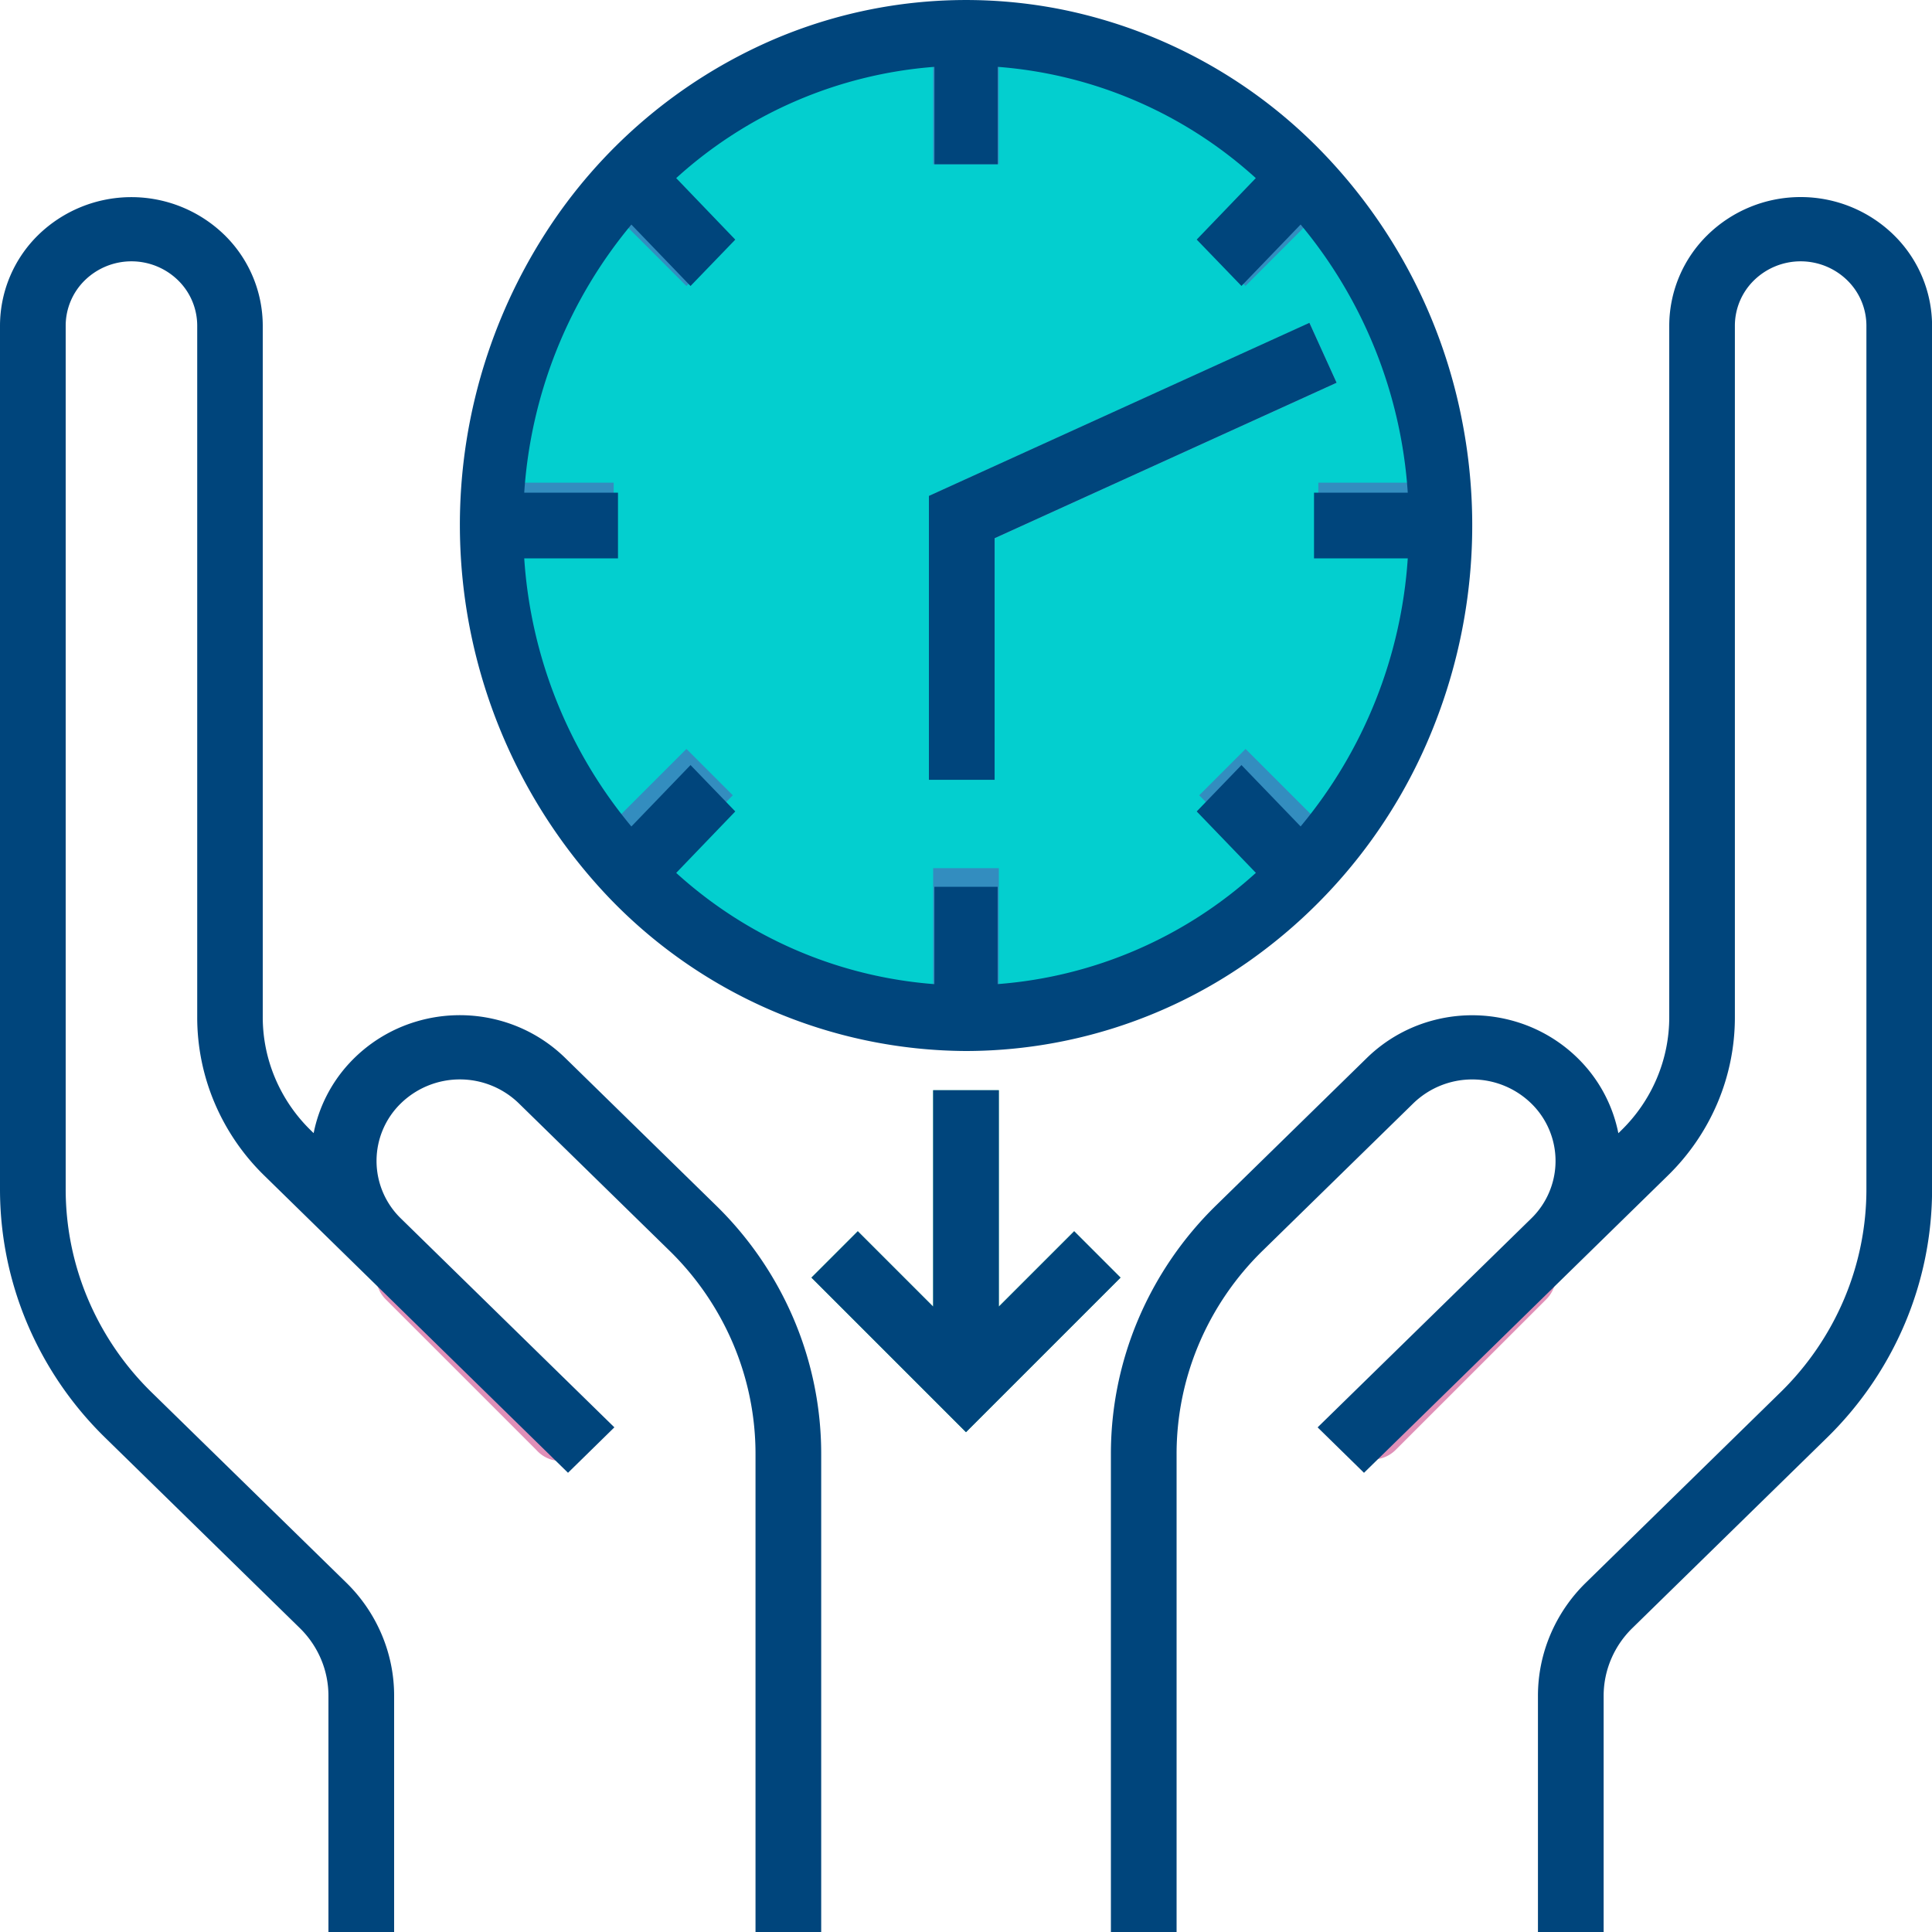 <svg xmlns="http://www.w3.org/2000/svg" width="100" height="100" viewBox="0 0 100 100">
  <g id="_21345771091638259181" data-name="21345771091638259181" transform="translate(-16 -16)">
    <path id="Path_73816" data-name="Path 73816" d="M160.5,75C174.031,75,185,63.583,185,49.5S174.031,24,160.5,24,136,35.417,136,49.5,146.969,75,160.5,75Z" transform="translate(-94.5 -6.3)" fill="#03cfcf"/>
    <path id="Path_73817" data-name="Path 73817" d="M308.979,123.648l7.771-7.6a6.107,6.107,0,0,1,8.5,0,5.785,5.785,0,0,1,0,8.311l4.662-4.559a9.963,9.963,0,0,0,2.211-3.236,9.784,9.784,0,0,0,.776-3.817V76.987a4.932,4.932,0,0,1,1.494-3.526,5.183,5.183,0,0,1,7.213,0,4.932,4.932,0,0,1,1.494,3.526v44.645a16.438,16.438,0,0,1-4.979,11.754l-10.029,9.807a6.641,6.641,0,0,0-1.474,2.157,6.522,6.522,0,0,0-.518,2.545V160.1H304V135.4a16.3,16.3,0,0,1,1.294-6.361,16.6,16.6,0,0,1,3.685-5.393Z" transform="translate(-228.8 -44.1)" fill="none"/>
    <path id="Path_73818" data-name="Path 73818" d="M350.156,333.952l7.8-7.8a1.7,1.7,0,0,1,2.4,0h0a1.7,1.7,0,0,1,0,2.4l-7.8,7.8a1.7,1.7,0,0,1-2.4,0h0a1.7,1.7,0,0,1,0-2.4Z" transform="translate(-264.317 -245.305)" fill="#e090b8"/>
    <path id="Path_73819" data-name="Path 73819" d="M58.121,123.648l-7.771-7.6a6.107,6.107,0,0,0-8.5,0,5.785,5.785,0,0,0,0,8.311L37.188,119.8a9.963,9.963,0,0,1-2.211-3.236,9.782,9.782,0,0,1-.776-3.817V76.987a4.931,4.931,0,0,0-1.494-3.526,5.182,5.182,0,0,0-7.213,0A4.931,4.931,0,0,0,24,76.987v44.645a16.438,16.438,0,0,0,4.979,11.754l10.029,9.807a6.643,6.643,0,0,1,1.474,2.157A6.522,6.522,0,0,1,41,147.894V160.1H63.1V135.4a16.3,16.3,0,0,0-1.294-6.361A16.6,16.6,0,0,0,58.121,123.648Z" transform="translate(-6.3 -44.1)" fill="none"/>
    <path id="Path_73820" data-name="Path 73820" d="M110.155,326.154h0a1.7,1.7,0,0,0,0,2.4l7.8,7.8a1.7,1.7,0,1,0,2.4-2.4l-7.8-7.8A1.7,1.7,0,0,0,110.155,326.154Z" transform="translate(-74.193 -245.303)" fill="#e090b8"/>
    <path id="Path_73821" data-name="Path 73821" d="M231.944,295.3l-3.9,3.9V288h-3.4v11.2l-3.9-3.9-2.4,2.4,8,8,8-8Z" transform="translate(-160.346 -215.571)" fill="#31c292"/>
    <path id="Path_73822" data-name="Path 73822" d="M251.4,120.366H248V105.672l19.7-8.953,1.407,3.1-17.7,8.047Z" transform="translate(-183.919 -64.004)" fill="#5ca4cc"/>
    <path id="Path_73823" data-name="Path 73823" d="M344,139.4h6.742c.037-.562.058-1.129.058-1.7s-.021-1.138-.058-1.7H344Z" transform="translate(-259.764 -95.017)" fill="#338dbf"/>
    <path id="Path_73824" data-name="Path 73824" d="M136.058,139.4H142.8V136h-6.742c-.037.562-.058,1.129-.058,1.7S136.021,138.838,136.058,139.4Z" transform="translate(-95.036 -95.017)" fill="#338dbf"/>
    <path id="Path_73825" data-name="Path 73825" d="M251.4,24.058c-.562-.037-1.129-.058-1.7-.058s-1.138.021-1.7.058V30.8h3.4Z" transform="translate(-183.7 -6.3)" fill="#338dbf"/>
    <path id="Path_73826" data-name="Path 73826" d="M248,238.742c.562.037,1.129.058,1.7.058s1.138-.021,1.7-.058V232H248Z" transform="translate(-183.7 -171.064)" fill="#338dbf"/>
    <path id="Path_73827" data-name="Path 73827" d="M318.734,53.684l-4.39,4.39,2.4,2.4,4.39-4.391a25.67,25.67,0,0,0-2.4-2.4Z" transform="translate(-236.278 -29.676)" fill="#338dbf"/>
    <path id="Path_73828" data-name="Path 73828" d="M321.139,206.734l-4.39-4.39-2.4,2.4,4.39,4.39a25.667,25.667,0,0,0,2.4-2.4Z" transform="translate(-236.278 -147.578)" fill="#338dbf"/>
    <path id="Path_73829" data-name="Path 73829" d="M165.684,206.734a25.673,25.673,0,0,0,2.4,2.4l4.39-4.39-2.4-2.4Z" transform="translate(-118.544 -147.578)" fill="#338dbf"/>
    <path id="Path_73830" data-name="Path 73830" d="M165.684,56.088l4.39,4.391,2.4-2.4-4.39-4.39a25.675,25.675,0,0,0-2.4,2.4Z" transform="translate(-118.544 -29.676)" fill="#338dbf"/>
    <path id="Path_73831" data-name="Path 73831" d="M45.252,108.556a7.752,7.752,0,0,0-3.586-1.986,7.872,7.872,0,0,0-4.12.105,7.73,7.73,0,0,0-3.475,2.167,7.478,7.478,0,0,0-1.837,3.609l-.144-.141a8.25,8.25,0,0,1-1.847-2.7,8.1,8.1,0,0,1-.643-3.184V70.652a6.579,6.579,0,0,0-1.992-4.7,6.908,6.908,0,0,0-9.617,0A6.579,6.579,0,0,0,16,70.652v44.664a17.83,17.83,0,0,0,1.414,7,18.154,18.154,0,0,0,4.063,5.931l10.029,9.81a4.95,4.95,0,0,1,1.108,1.617,4.862,4.862,0,0,1,.386,1.91V153.8h3.4V141.589a8.1,8.1,0,0,0-.643-3.184,8.255,8.255,0,0,0-1.847-2.7L23.881,125.9a14.852,14.852,0,0,1-3.324-4.852,14.587,14.587,0,0,1-1.157-5.731V70.652a3.29,3.29,0,0,1,1-2.352,3.454,3.454,0,0,1,4.808,0,3.29,3.29,0,0,1,1,2.352V106.43a11.347,11.347,0,0,0,.9,4.457,11.552,11.552,0,0,0,2.585,3.774L45.4,130.031l2.4-2.352L36.752,116.87a4.152,4.152,0,0,1,0-5.963,4.379,4.379,0,0,1,6.1,0l7.771,7.6a14.852,14.852,0,0,1,3.325,4.852,14.586,14.586,0,0,1,1.157,5.731V153.8h3.4V129.092a17.829,17.829,0,0,0-1.414-7,18.154,18.154,0,0,0-4.063-5.931Z" transform="translate(0 -37.8)" fill="#00457c"/>
    <path id="Path_73832" data-name="Path 73832" d="M331.7,64a6.885,6.885,0,0,0-4.806,1.951,6.587,6.587,0,0,0-1.994,4.7V106.43a8.1,8.1,0,0,1-.643,3.184,8.249,8.249,0,0,1-1.847,2.7l-.144.141a7.478,7.478,0,0,0-1.837-3.609,7.729,7.729,0,0,0-3.475-2.167,7.871,7.871,0,0,0-4.12-.105,7.752,7.752,0,0,0-3.586,1.986l-7.771,7.6a18.154,18.154,0,0,0-4.063,5.931,17.829,17.829,0,0,0-1.414,7V153.8h3.4V129.092a14.586,14.586,0,0,1,1.157-5.731,14.851,14.851,0,0,1,3.324-4.852l7.771-7.6a4.378,4.378,0,0,1,6.1,0,4.152,4.152,0,0,1,0,5.963L306.7,127.68l2.4,2.352,15.712-15.37a11.555,11.555,0,0,0,2.585-3.774,11.347,11.347,0,0,0,.9-4.457V70.652a3.289,3.289,0,0,1,1-2.352,3.454,3.454,0,0,1,4.808,0,3.289,3.289,0,0,1,1,2.352v44.664a14.586,14.586,0,0,1-1.157,5.731,14.853,14.853,0,0,1-3.325,4.852l-10.029,9.811a8.253,8.253,0,0,0-1.847,2.7,8.106,8.106,0,0,0-.643,3.184V153.8h3.4V141.589a4.864,4.864,0,0,1,.386-1.91,4.951,4.951,0,0,1,1.108-1.617l10.029-9.81a18.154,18.154,0,0,0,4.063-5.931,17.829,17.829,0,0,0,1.414-7V70.652a6.586,6.586,0,0,0-1.994-4.7A6.885,6.885,0,0,0,331.7,64Z" transform="translate(-222.5 -37.8)" fill="#00457c"/>
    <path id="Path_73833" data-name="Path 73833" d="M228.046,299.2V288h-3.4v11.2l-3.9-3.9-2.4,2.4,8,8,8-8-2.4-2.4Z" transform="translate(-160.346 -215.571)" fill="#00457c"/>
    <path id="Path_73834" data-name="Path 73834" d="M154.2,70.4a25.52,25.52,0,0,0,14.556-4.584,27.009,27.009,0,0,0,9.65-12.207A28.168,28.168,0,0,0,179.9,37.894a27.537,27.537,0,0,0-7.17-13.927,25.917,25.917,0,0,0-13.415-7.444,25.306,25.306,0,0,0-15.138,1.548,26.438,26.438,0,0,0-11.758,10.018,27.967,27.967,0,0,0,3.267,34.336A25.75,25.75,0,0,0,154.2,70.4ZM131.334,41.5a24.182,24.182,0,0,1,5.546-13.876l3.062,3.179,2.316-2.4L139.2,25.219a22.4,22.4,0,0,1,13.366-5.759V24.5h3.275V19.46A22.4,22.4,0,0,1,169.2,25.219L166.142,28.4l2.316,2.4,3.062-3.179A24.182,24.182,0,0,1,177.066,41.5h-4.853v3.4h4.853a24.182,24.182,0,0,1-5.546,13.876L168.458,55.6,166.142,58l3.062,3.179a22.4,22.4,0,0,1-13.366,5.758V61.9h-3.275v5.039A22.4,22.4,0,0,1,139.2,61.181L142.258,58l-2.316-2.4-3.062,3.179A24.182,24.182,0,0,1,131.334,44.9h4.853V41.5Z" transform="translate(-88.2)" fill="#00457c"/>
    <path id="Path_73835" data-name="Path 73835" d="M251.4,107.861l17.7-8.047-1.407-3.1L248,105.672v14.695h3.4Z" transform="translate(-183.919 -64.004)" fill="#00457c"/>
  </g>
</svg>
